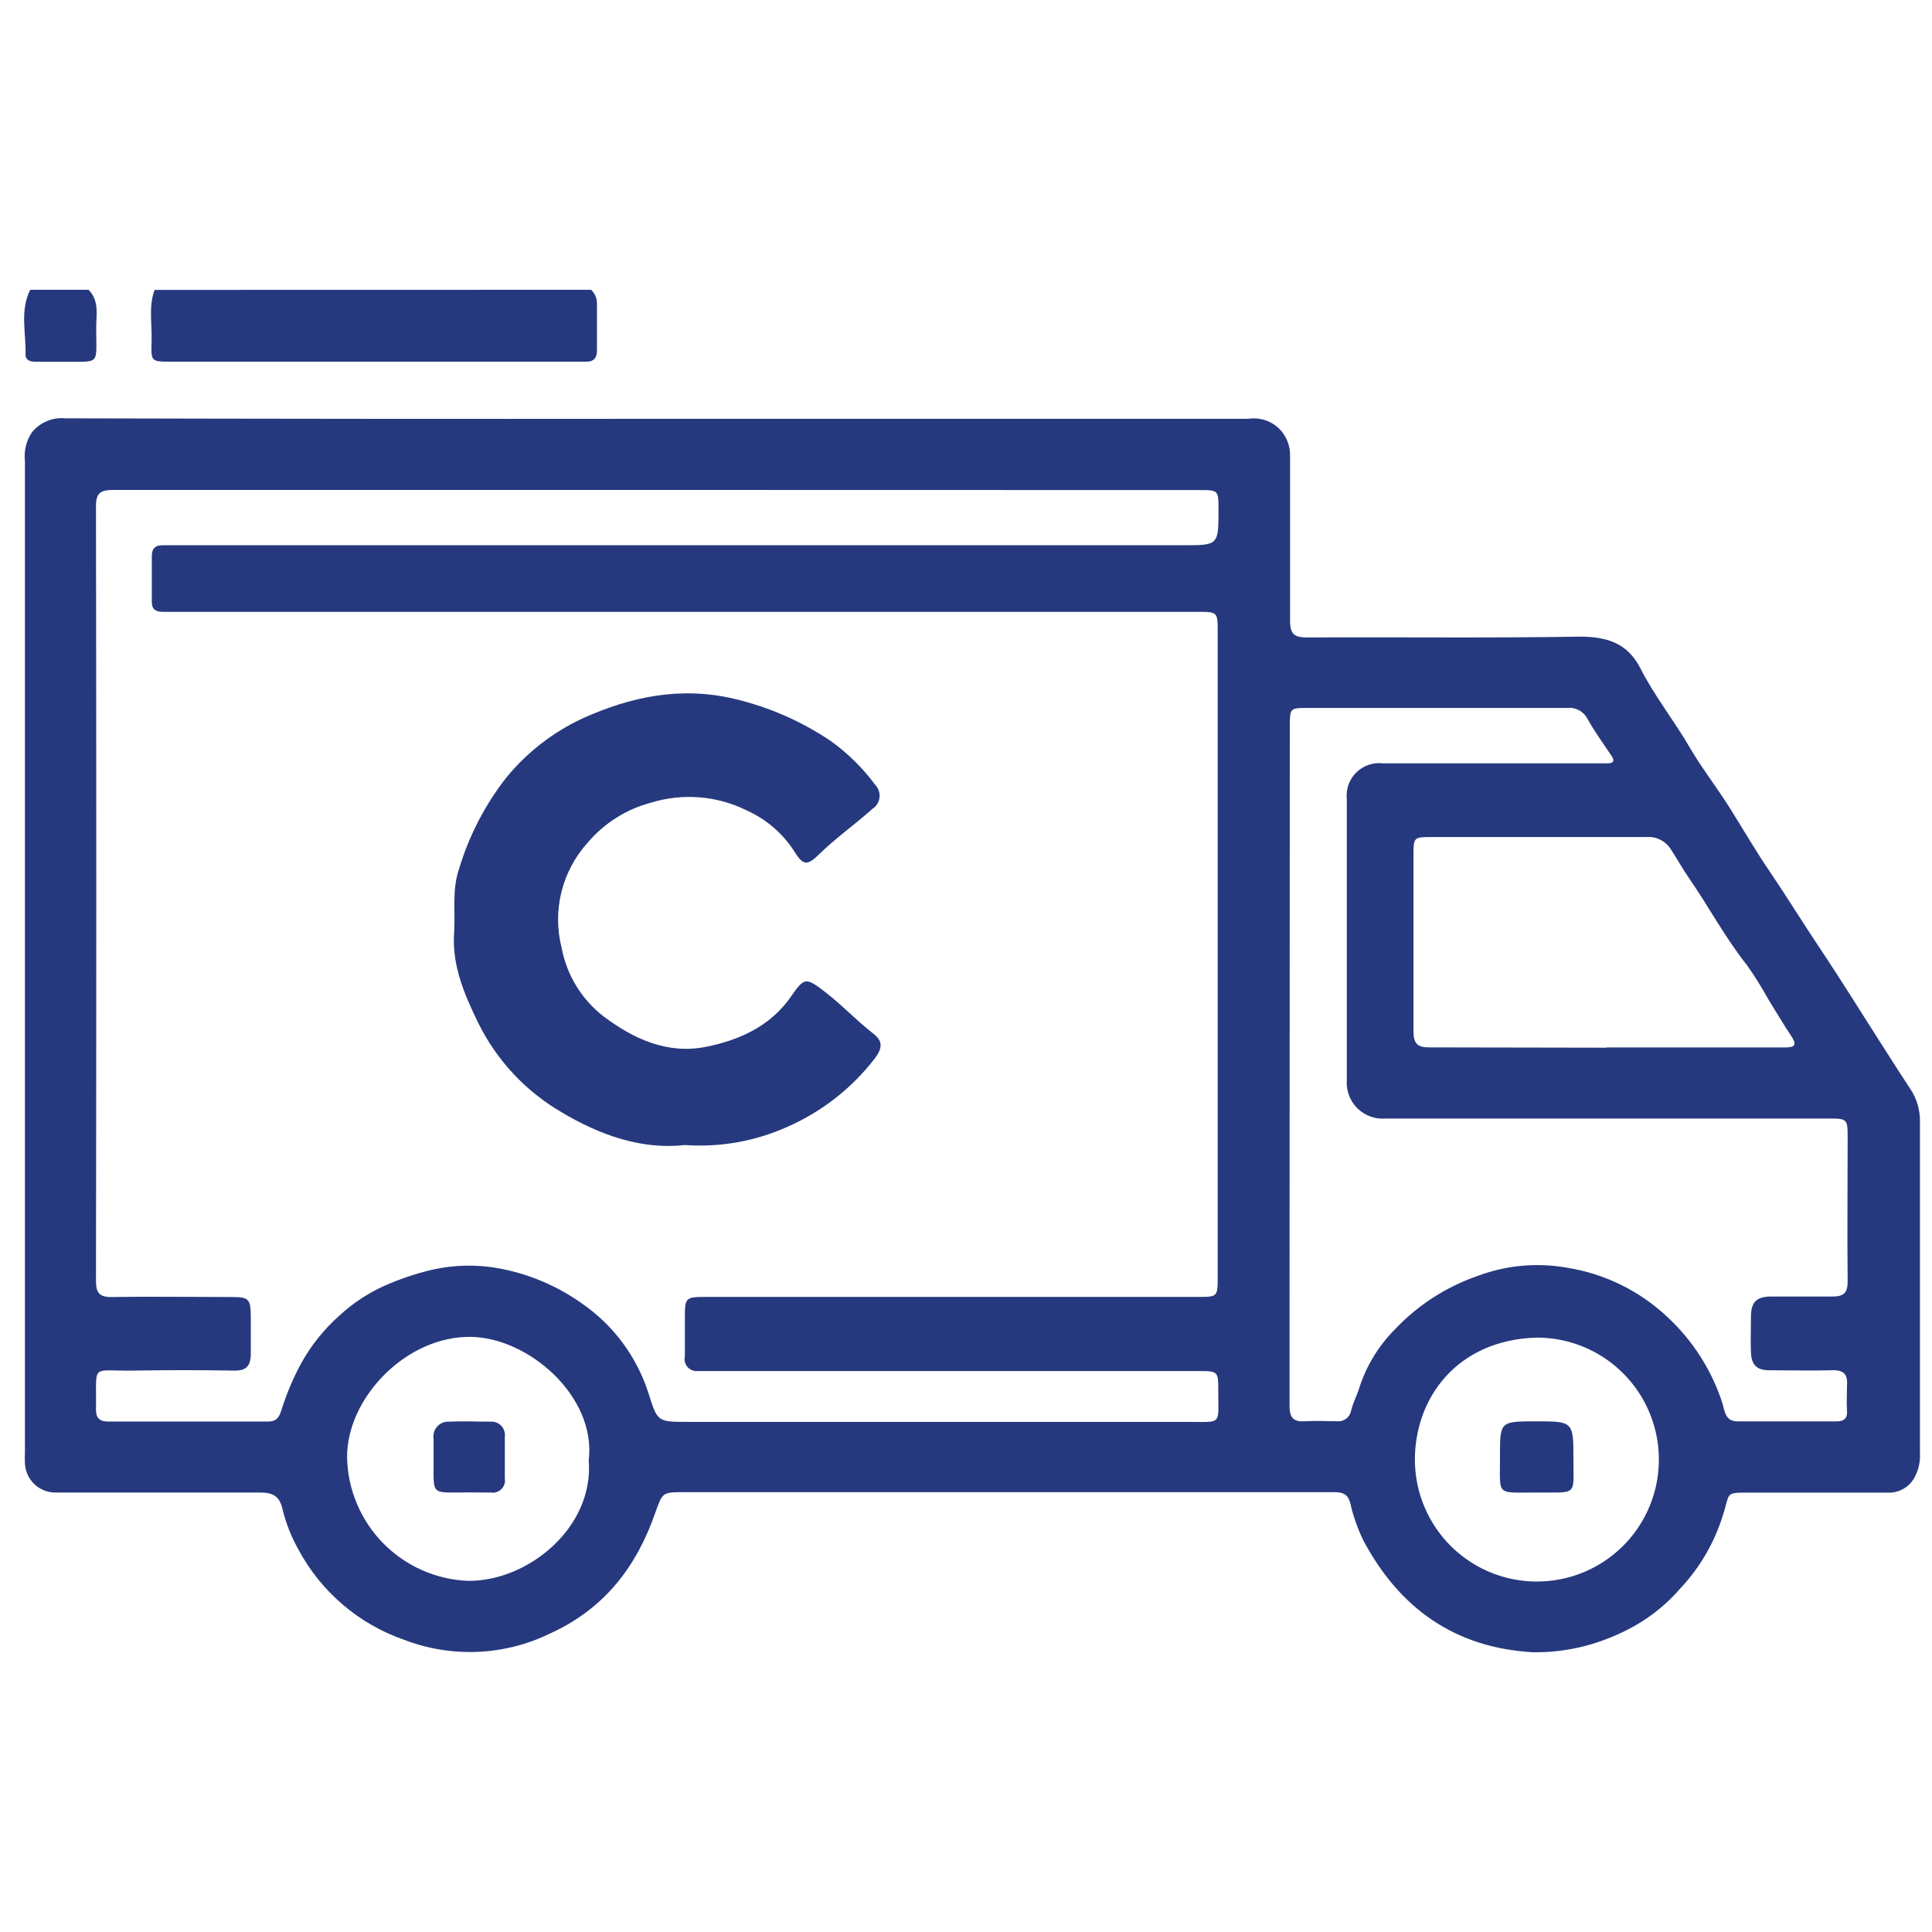 <?xml version="1.0" encoding="utf-8"?>
<!-- Generator: Adobe Illustrator 17.0.0, SVG Export Plug-In . SVG Version: 6.00 Build 0)  -->
<!DOCTYPE svg PUBLIC "-//W3C//DTD SVG 1.1//EN" "http://www.w3.org/Graphics/SVG/1.1/DTD/svg11.dtd">
<svg version="1.1" id="Layer_1" xmlns="http://www.w3.org/2000/svg" xmlns:xlink="http://www.w3.org/1999/xlink" x="0px" y="0px"
	 width="80px" height="80px" viewBox="0 0 80 80" enable-background="new 0 0 80 80" xml:space="preserve">
<path fill="#26397E" d="M24.479,12c0.076,0.072,0.136,0.159,0.177,0.255c0.041,0.096,0.063,0.2,0.063,0.304c0,0.648,0,1.297,0,1.941
	c0,0.328-0.135,0.488-0.471,0.476c-0.139,0-0.278,0-0.421,0H7.094c-0.842,0-0.842,0-0.817-0.842c0.025-0.711-0.131-1.431,0.122-2.13
	L24.479,12z"/>
<path fill="#26397E" d="M3.667,12c0.455,0.459,0.316,1.044,0.316,1.587c0,1.579,0.202,1.376-1.402,1.393c-0.37,0-0.737,0-1.103,0
	c-0.206,0-0.421-0.051-0.421-0.295c0.025-0.901-0.24-1.823,0.194-2.686H3.667z"/>
<path fill="#26397E" d="M27.194,17.342H51.68c0.226-0.035,0.457-0.019,0.675,0.047c0.219,0.066,0.419,0.181,0.588,0.336
	c0.156,0.15,0.279,0.33,0.361,0.531c0.082,0.2,0.121,0.415,0.115,0.631c0,2.273,0,4.55,0,6.823c0,0.539,0.173,0.686,0.694,0.686
	c3.763-0.021,7.531,0.029,11.294-0.034c1.162,0,1.995,0.278,2.526,1.326c0.585,1.149,1.397,2.159,2.042,3.275
	c0.493,0.842,1.116,1.642,1.646,2.484c0.53,0.842,1.09,1.81,1.684,2.677c0.711,1.048,1.372,2.13,2.079,3.182
	c0.956,1.431,1.856,2.896,2.787,4.344c0.303,0.472,0.602,0.943,0.909,1.406c0.287,0.416,0.435,0.913,0.421,1.419
	c0,4.567,0,9.139,0,13.706c0.018,0.314-0.045,0.626-0.181,0.909c-0.099,0.225-0.265,0.414-0.475,0.542
	c-0.21,0.128-0.454,0.189-0.7,0.174c-1.873,0-3.746,0-5.624,0c-1.128,0-0.863-0.034-1.179,0.935
	c-0.347,1.126-0.946,2.158-1.751,3.018c-0.545,0.635-1.198,1.169-1.928,1.579c-0.619,0.345-1.278,0.613-1.962,0.8
	c-0.724,0.195-1.472,0.289-2.223,0.278c-3.233-0.181-5.527-1.818-7.025-4.63c-0.24-0.495-0.422-1.016-0.543-1.553
	c-0.093-0.354-0.307-0.45-0.653-0.446c-1.419,0-2.841,0-4.26,0H28.267c-0.842,0-0.842,0.046-1.116,0.804
	c-0.779,2.265-2.105,4.016-4.378,5.051c-0.934,0.455-1.951,0.712-2.989,0.757c-1.038,0.045-2.074-0.124-3.043-0.496
	c-1.876-0.649-3.439-1.981-4.378-3.73c-0.299-0.528-0.522-1.094-0.665-1.684c-0.126-0.572-0.442-0.686-0.93-0.686H4.189
	c-0.61,0-1.225,0-1.84,0c-0.167,0.007-0.333-0.018-0.489-0.076c-0.157-0.057-0.3-0.145-0.423-0.258
	c-0.122-0.113-0.221-0.249-0.291-0.401c-0.07-0.152-0.108-0.315-0.114-0.482c-0.008-0.157-0.008-0.314,0-0.471
	c0-13.672,0-27.344,0-41.017c-0.048-0.424,0.056-0.851,0.295-1.204c0.166-0.201,0.378-0.359,0.619-0.458
	c0.241-0.1,0.502-0.139,0.762-0.114C10.871,17.343,19.033,17.35,27.194,17.342z M27.24,20.288c-7.515,0-15.031,0-22.546,0
	c-0.493,0-0.72,0.093-0.72,0.657c0.017,10.7,0.017,21.398,0,32.093c0,0.497,0.147,0.678,0.657,0.669c1.663-0.025,3.33,0,4.992,0
	c0.665,0,0.749,0.08,0.762,0.762c0,0.522,0,1.048,0,1.574s-0.185,0.724-0.72,0.711c-1.384-0.025-2.767-0.025-4.15,0
	c-1.806,0.025-1.507-0.333-1.541,1.612c0,0.362,0.156,0.497,0.509,0.497c2.206,0,4.411,0,6.617,0c0.341,0,0.455-0.16,0.556-0.484
	c0.207-0.66,0.476-1.298,0.804-1.907c0.417-0.761,0.964-1.443,1.616-2.016c0.539-0.494,1.153-0.901,1.819-1.204
	c0.636-0.283,1.297-0.507,1.974-0.669c0.939-0.216,1.912-0.234,2.858-0.05c1.213,0.233,2.361,0.724,3.368,1.44
	c1.298,0.894,2.264,2.192,2.749,3.692c0.383,1.204,0.362,1.212,1.637,1.212h20.702c1.431,0,1.263,0.156,1.263-1.263
	c0-0.842,0-0.842-0.842-0.842H29.576c-0.227,0-0.455,0-0.682,0c-0.079,0.008-0.159-0.003-0.233-0.032
	c-0.074-0.029-0.14-0.075-0.192-0.135c-0.052-0.06-0.09-0.131-0.109-0.208c-0.019-0.077-0.019-0.158-0.001-0.235
	c0-0.509,0-1.014,0-1.524c0-0.93,0-0.935,0.939-0.935H49.58c0.842,0,0.842,0,0.842-0.842c0-8.893,0-17.788,0-26.684
	c0-0.842,0-0.842-0.842-0.842H7.313c-0.194,0-0.387,0-0.581,0c-0.303,0-0.45-0.122-0.446-0.421c0-0.631,0-1.263,0-1.89
	c0-0.307,0.143-0.45,0.446-0.446h42.254c1.469,0,1.469,0,1.469-1.473c0-0.812,0-0.812-0.812-0.812L27.24,20.288z M53.397,54.705
	c0,1.174,0,2.345,0,3.519c0,0.493,0.177,0.657,0.644,0.627c0.467-0.029,0.875,0,1.313,0c0.133,0.016,0.267-0.019,0.376-0.097
	c0.109-0.078,0.185-0.193,0.213-0.324c0.076-0.345,0.248-0.644,0.345-0.972c0.29-0.898,0.786-1.715,1.448-2.387
	c0.953-1.016,2.139-1.785,3.456-2.239c1.182-0.444,2.462-0.56,3.704-0.337c1.559,0.249,3.007,0.962,4.155,2.046
	c1.047,0.973,1.828,2.197,2.269,3.557c0.097,0.303,0.097,0.762,0.64,0.758c1.368,0,2.732,0,4.1,0c0.307,0,0.446-0.139,0.421-0.446
	c-0.025-0.307,0-0.703,0-1.052c0.034-0.446-0.135-0.631-0.598-0.619c-0.876,0.025-1.751,0-2.627,0c-0.514,0-0.732-0.223-0.753-0.737
	c-0.021-0.514,0-0.981,0-1.473c0-0.606,0.219-0.842,0.842-0.842c0.842,0,1.684,0,2.526,0c0.484,0,0.64-0.156,0.636-0.636
	c-0.021-1.957,0-3.919,0-5.893c0-0.842,0-0.842-0.842-0.842H57.38c-0.213,0.019-0.428-0.009-0.629-0.081
	c-0.201-0.072-0.385-0.187-0.538-0.336c-0.153-0.15-0.272-0.33-0.349-0.53c-0.077-0.2-0.11-0.414-0.096-0.627
	c0-3.884,0-7.769,0-11.656c-0.021-0.2,0.002-0.403,0.07-0.593c0.067-0.19,0.177-0.362,0.32-0.504
	c0.143-0.142,0.316-0.25,0.507-0.316c0.19-0.066,0.393-0.088,0.594-0.065h9.299c0.248,0,0.32-0.093,0.168-0.316
	c-0.337-0.505-0.699-0.998-0.993-1.528c-0.078-0.151-0.201-0.276-0.351-0.356c-0.15-0.08-0.322-0.113-0.491-0.094
	c-3.57,0-7.156,0-10.717,0c-0.766,0-0.766,0-0.766,0.791L53.397,54.705z M66.518,43.373c2.45,0,4.904,0,7.354,0
	c0.4,0,0.585-0.051,0.29-0.488c-0.295-0.438-0.61-0.977-0.913-1.461c-0.276-0.5-0.578-0.985-0.905-1.452
	c-0.909-1.141-1.591-2.433-2.42-3.633c-0.265-0.383-0.488-0.791-0.745-1.183c-0.109-0.168-0.262-0.303-0.443-0.39
	c-0.18-0.088-0.381-0.124-0.58-0.106c-2.98,0-5.956,0-8.937,0c-0.657,0-0.686,0.029-0.69,0.678c0,2.45,0,4.9,0,7.35
	c0,0.539,0.168,0.69,0.695,0.682c2.425,0,4.858,0.013,7.295,0.013V43.373z M24.378,60.472c0.32-2.652-2.488-5.072-4.858-5.114
	c-2.69-0.055-5.161,2.526-5.148,4.984c0.025,1.33,0.556,2.601,1.487,3.552c0.93,0.951,2.189,1.512,3.518,1.566
	C21.873,65.485,24.601,63.242,24.378,60.472z M63.639,55.387c-3.33,0.093-5.051,2.526-5.051,5.051c0,0.999,0.296,1.976,0.851,2.806
	c0.555,0.831,1.344,1.478,2.267,1.86c0.923,0.382,1.939,0.482,2.919,0.287c0.98-0.195,1.88-0.676,2.586-1.382
	c0.706-0.706,1.188-1.606,1.382-2.586c0.195-0.98,0.095-1.996-0.287-2.918c-0.382-0.923-1.03-1.712-1.86-2.267
	C65.615,55.683,64.638,55.387,63.639,55.387z"/>
<path fill="#26397E" d="M28.36,47.414c-1.764,0.198-3.502-0.396-5.115-1.364c-1.483-0.865-2.679-2.147-3.439-3.687
	c-0.568-1.166-1.099-2.383-1.002-3.742c0.059-0.884-0.097-1.768,0.206-2.648c0.411-1.366,1.071-2.643,1.949-3.767
	c0.862-1.056,1.953-1.901,3.191-2.471c1.978-0.888,4.033-1.322,6.247-0.8c1.421,0.334,2.77,0.921,3.982,1.734
	c0.711,0.506,1.337,1.121,1.856,1.823c0.068,0.069,0.12,0.151,0.152,0.243c0.032,0.091,0.043,0.188,0.032,0.284
	c-0.01,0.096-0.042,0.188-0.093,0.271c-0.051,0.082-0.119,0.152-0.201,0.204c-0.724,0.648-1.52,1.204-2.218,1.89
	c-0.48,0.476-0.665,0.45-1.019-0.135c-0.475-0.737-1.154-1.322-1.953-1.684c-1.24-0.619-2.671-0.735-3.995-0.324
	c-1.012,0.271-1.918,0.844-2.597,1.642c-0.528,0.582-0.904,1.285-1.094,2.048c-0.19,0.763-0.187,1.56,0.008,2.322
	c0.212,1.125,0.829,2.133,1.734,2.833c1.237,0.93,2.643,1.579,4.23,1.263c1.376-0.274,2.656-0.842,3.511-2.054
	c0.581-0.842,0.627-0.842,1.473-0.19c0.669,0.526,1.263,1.149,1.941,1.684c0.421,0.316,0.396,0.61,0.084,1.031
	c-0.945,1.23-2.184,2.202-3.603,2.829C31.291,47.254,29.824,47.517,28.36,47.414z"/>
<path fill="#26397E" d="M19.394,61.798c-1.616,0-1.427,0.168-1.44-1.423c0-0.265,0-0.526,0-0.787
	c-0.016-0.092-0.011-0.186,0.014-0.276c0.026-0.09,0.072-0.173,0.134-0.242c0.063-0.069,0.14-0.124,0.227-0.159
	c0.087-0.035,0.18-0.05,0.273-0.043c0.577-0.029,1.158,0,1.734,0c0.08-0.003,0.159,0.011,0.233,0.042
	c0.074,0.031,0.14,0.077,0.194,0.136c0.054,0.059,0.095,0.129,0.119,0.205c0.024,0.076,0.032,0.156,0.022,0.236
	c0,0.577,0,1.153,0,1.73c0.014,0.079,0.008,0.16-0.016,0.236c-0.024,0.076-0.065,0.146-0.121,0.203
	c-0.056,0.057-0.125,0.1-0.2,0.126c-0.076,0.025-0.156,0.032-0.236,0.021L19.394,61.798z"/>
<path fill="#26397E" d="M63.626,61.802c-1.73,0-1.503,0.164-1.515-1.503c0-1.444,0-1.444,1.499-1.444c1.499,0,1.549,0,1.541,1.507
	c0,1.583,0.194,1.435-1.419,1.44H63.626z"/>
</svg>
